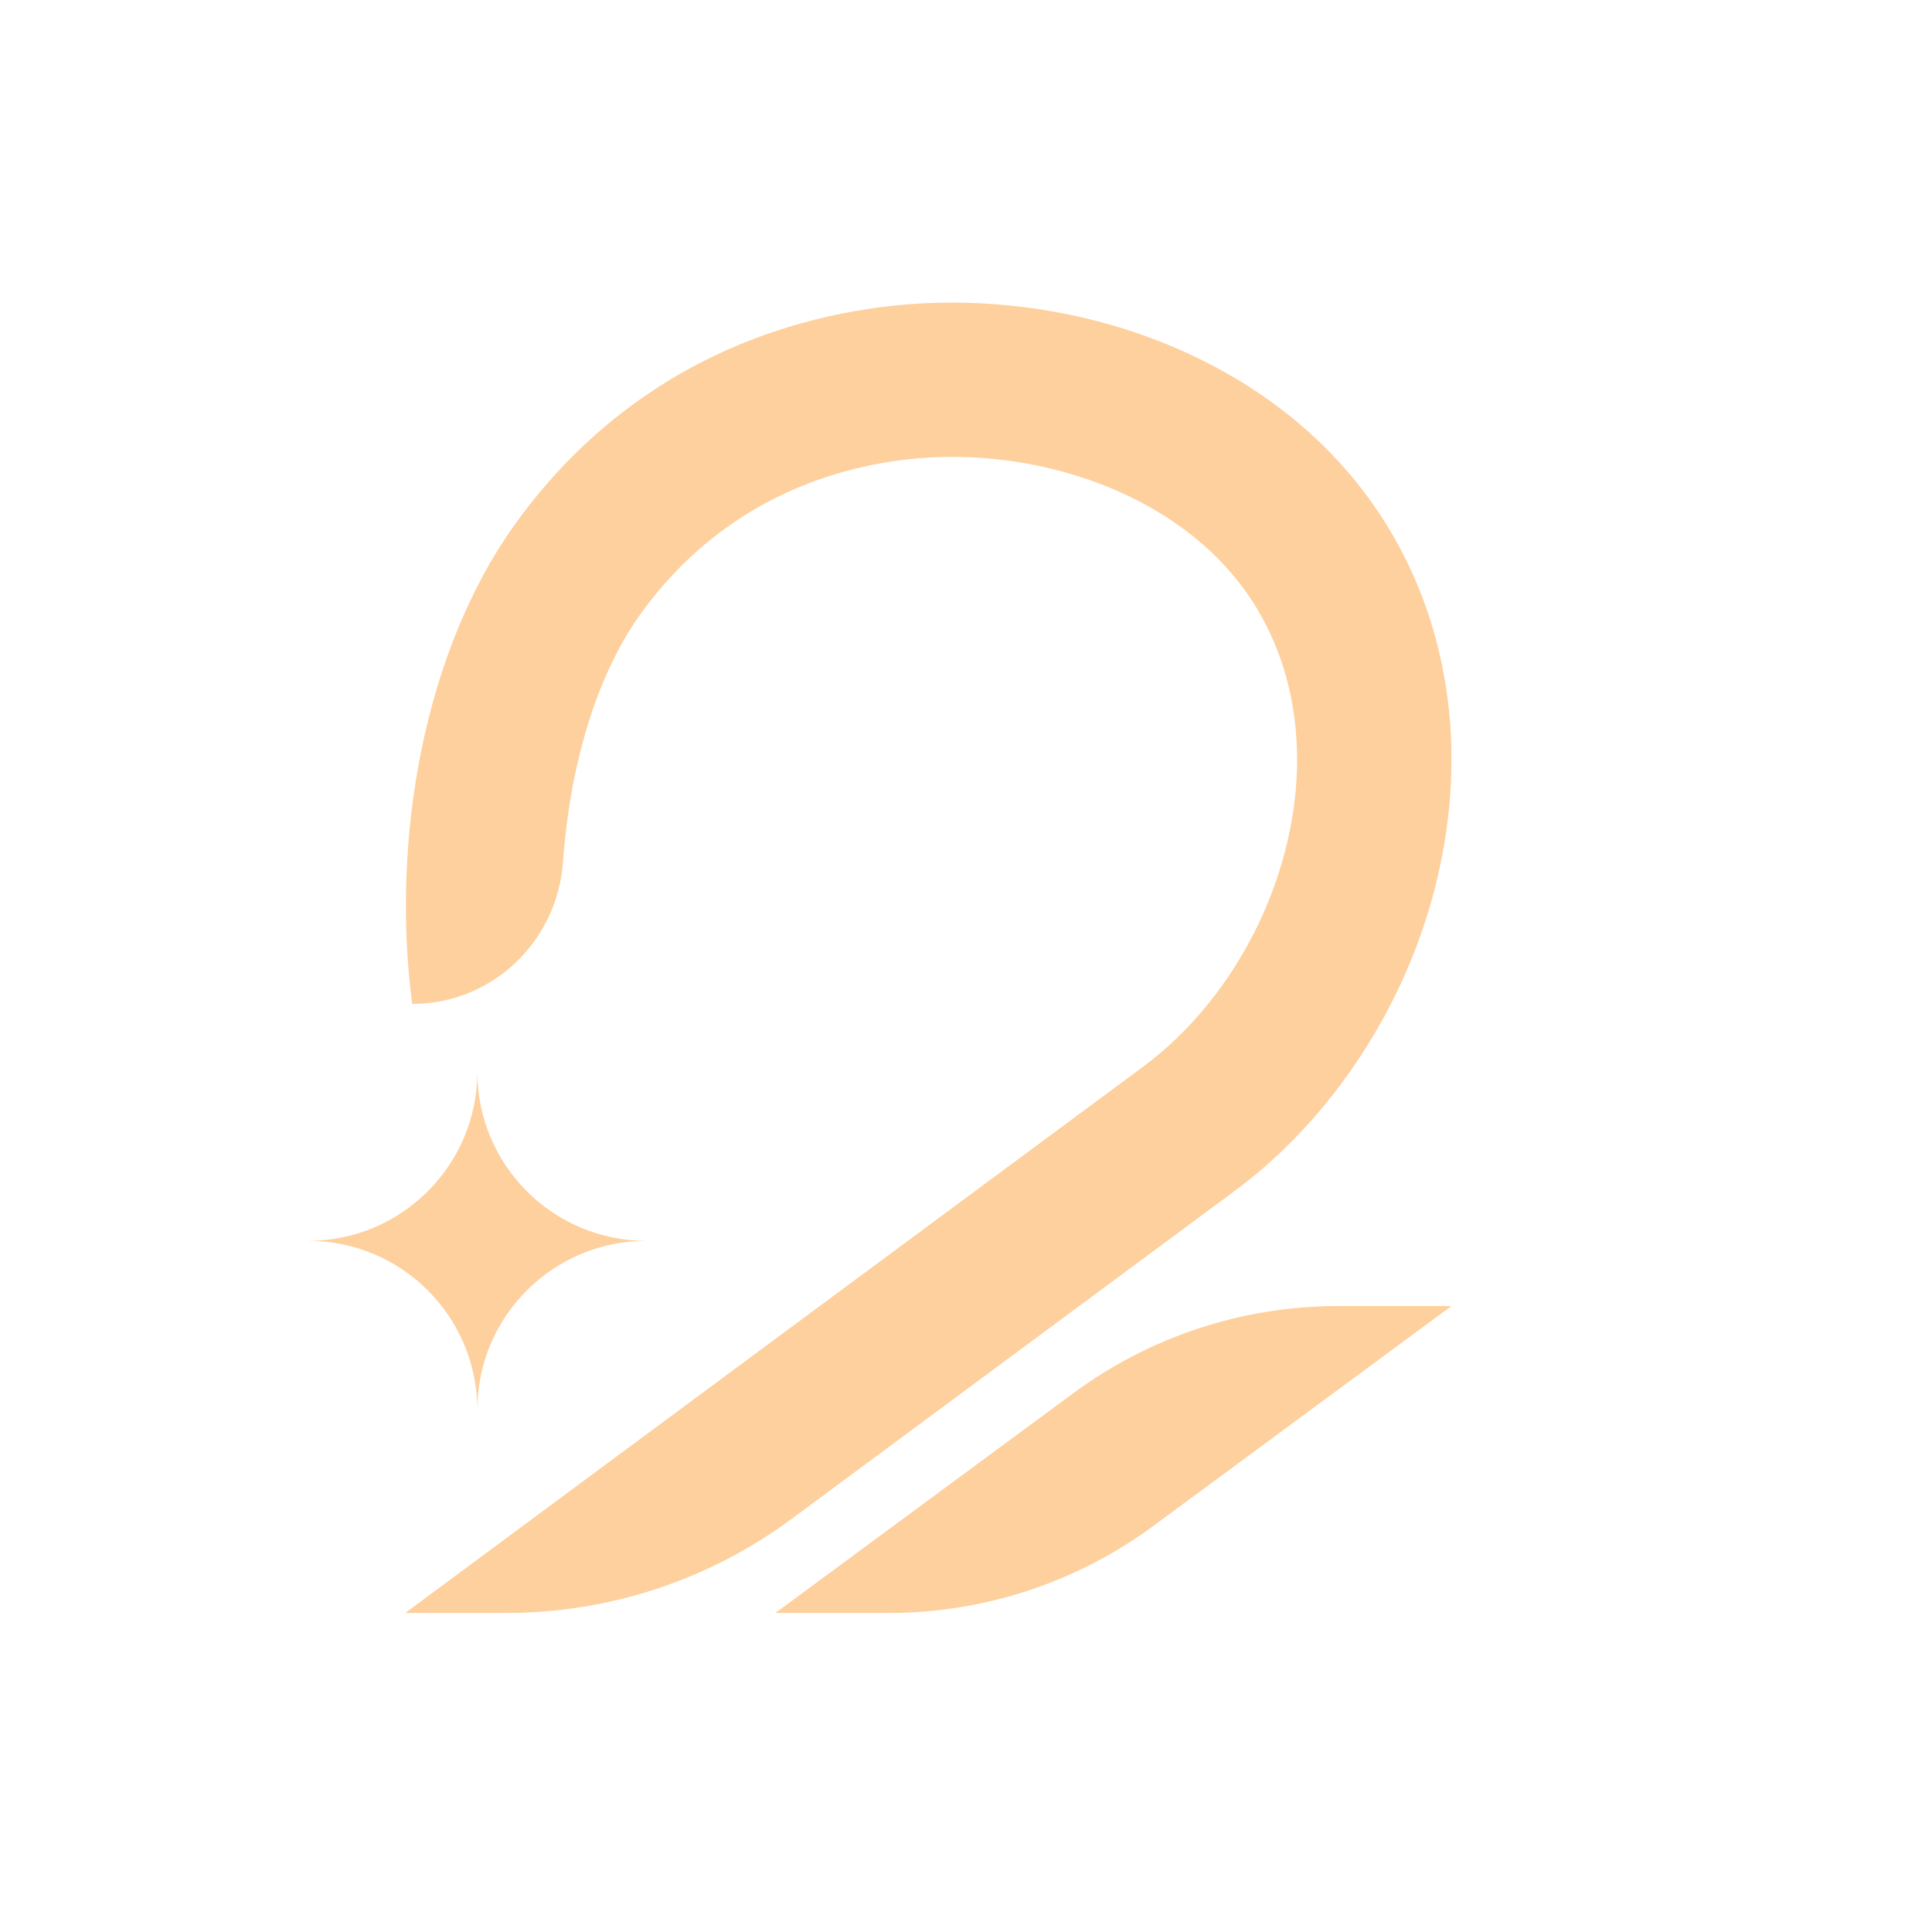 <?xml version="1.0" encoding="UTF-8"?>
<svg id="Layer_1" xmlns="http://www.w3.org/2000/svg" version="1.1" viewBox="0 0 1080 1080">
  <!-- Generator: Adobe Illustrator 29.8.1, SVG Export Plug-In . SVG Version: 2.1.1 Build 2)  -->
  <defs>
    <style>
      .st0 {
        fill: #fed09d;
      }
    </style>
  </defs>
  <path class="st0" d="M603.27,730.08c51.59-38.19,86.48-64.01,86.79-64.24,35.98-26.63,66.22-63.11,87.46-104.63,10.26-19.99,18.4-41.14,24.12-62.94,18.98-72.27,10.05-144.24-25.13-202.61-28.33-47.05-73.08-83.43-129.38-105.25-50.69-19.63-108.08-25.94-161.59-17.75-82.13,12.56-150.66,54.44-198.17,121.14-49.86,69.99-69.03,174.36-56.96,267.41,44.68,0,81.11-34.83,84.3-79.4,3.69-51.69,17.83-102.76,42.92-137.96,33.66-47.26,82.4-76.97,140.94-85.92,38.86-5.94,80.54-1.34,117.4,12.92,26.7,10.35,63.44,30.79,86.65,69.32,23.04,38.26,28.58,86.63,15.59,136.21-8.19,31.19-23.14,60.46-42.87,84.83-10.85,13.44-23.18,25.36-36.62,35.31-.75.56-82.18,60.83-180.47,133.56-77.18,57.13-164.73,121.94-231.73,171.58h56.62c57.36,0,113.22-18.43,159.33-52.55,58.41-43.23,115.93-85.8,160.8-119.03Z"/>
  <path class="st0" d="M748.01,730.08c-53.23,0-105.07,17.05-147.91,48.65l-166.65,122.93h63.36c53.23,0,105.07-17.05,147.91-48.65l166.65-122.93h-63.36Z"/>
  <path class="st0" d="M266.83,788.18h0c0-52.22,42.33-94.54,94.54-94.54-52.22,0-94.54-42.33-94.54-94.54h0c0,52.22-42.33,94.54-94.54,94.54,52.22,0,94.54,42.33,94.54,94.54Z"/>
</svg>